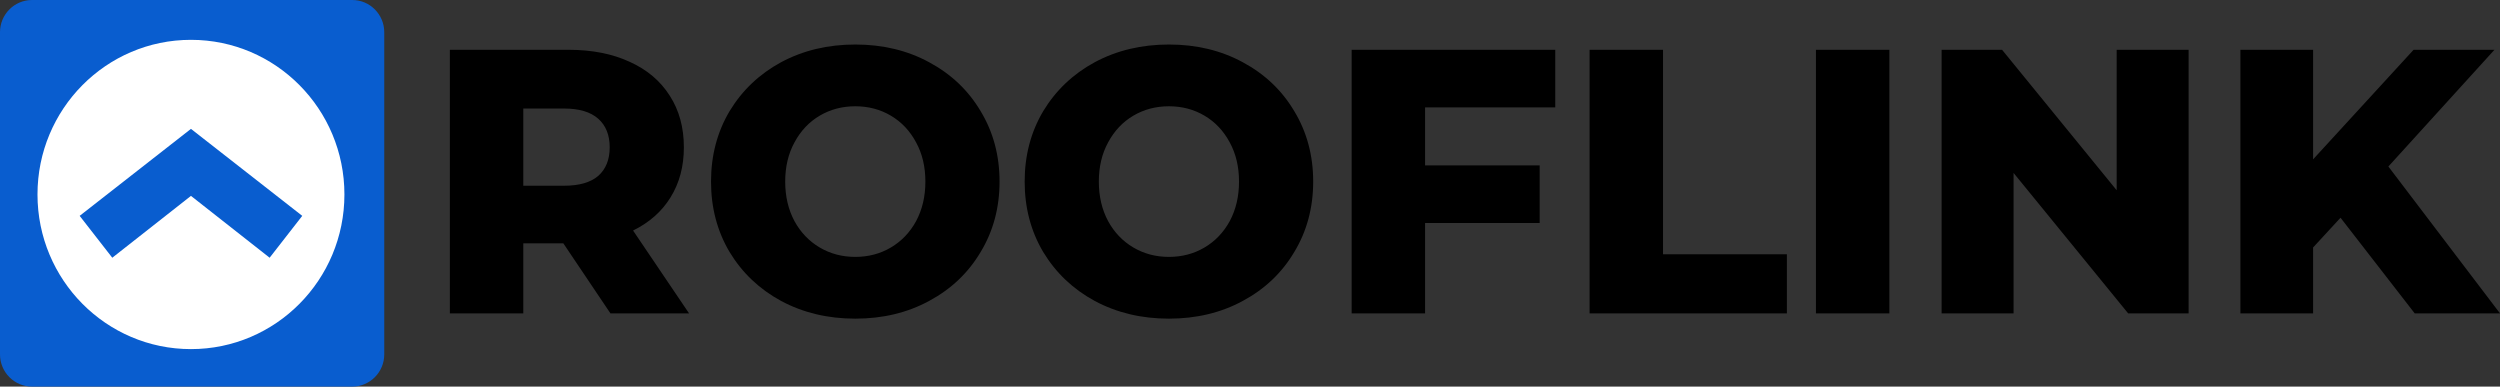 <svg width="1067" height="165" viewBox="0 0 1067 165" fill="none" xmlns="http://www.w3.org/2000/svg">
<rect x="0" y="0" width="1067" height="165" fill="#333333" stroke="none"/>
<path d="M150.333 0H13.667C6.119 0 0 6.156 0 13.75V151.25C0 158.844 6.119 165 13.667 165H150.333C157.881 165 164 158.844 164 151.25V13.75C164 6.156 157.881 0 150.333 0Z" fill="#095DCF"/>
<path d="M81.5 149C117.675 149 147 119.451 147 83C147 46.549 117.675 17 81.5 17C45.325 17 16 46.549 16 83C16 119.451 45.325 149 81.5 149Z" fill="white"/>
<path d="M81.5 83.6L47.922 110L34 92.125L81.5 55L129 92.125L115.078 110L81.5 83.6Z" fill="#095DCF"/>
<path d="M240.434 103.857H223.34V133.75H192V21.25H242.65C252.674 21.25 261.38 22.964 268.767 26.393C276.152 29.714 281.85 34.536 285.861 40.857C289.87 47.072 291.876 54.411 291.876 62.875C291.876 71.018 289.977 78.143 286.178 84.25C282.483 90.25 277.156 94.964 270.191 98.393L294.092 133.75H260.536L240.434 103.857ZM260.219 62.875C260.219 57.625 258.584 53.554 255.313 50.661C252.041 47.768 247.188 46.321 240.751 46.321H223.34V79.268H240.751C247.188 79.268 252.041 77.875 255.313 75.089C258.584 72.196 260.219 68.125 260.219 62.875ZM365.038 136C353.325 136 342.775 133.482 333.381 128.446C324.097 123.411 316.762 116.446 311.38 107.554C306.105 98.661 303.466 88.643 303.466 77.5C303.466 66.357 306.105 56.339 311.38 47.446C316.762 38.554 324.097 31.589 333.381 26.554C342.775 21.518 353.325 19 365.038 19C376.751 19 387.252 21.518 396.536 26.554C405.929 31.589 413.262 38.554 418.537 47.446C423.918 56.339 426.609 66.357 426.609 77.5C426.609 88.643 423.918 98.661 418.537 107.554C413.262 116.446 405.929 123.411 396.536 128.446C387.252 133.482 376.751 136 365.038 136ZM365.038 109.643C370.632 109.643 375.697 108.304 380.233 105.625C384.771 102.946 388.36 99.196 390.996 94.375C393.635 89.446 394.953 83.821 394.953 77.5C394.953 71.179 393.635 65.607 390.996 60.786C388.36 55.857 384.771 52.054 380.233 49.375C375.697 46.696 370.632 45.357 365.038 45.357C359.446 45.357 354.381 46.696 349.843 49.375C345.307 52.054 341.719 55.857 339.08 60.786C336.443 65.607 335.123 71.179 335.123 77.5C335.123 83.821 336.443 89.446 339.08 94.375C341.719 99.196 345.307 102.946 349.843 105.625C354.381 108.304 359.446 109.643 365.038 109.643ZM498.898 136C487.185 136 476.634 133.482 467.241 128.446C457.957 123.411 450.622 116.446 445.24 107.554C439.965 98.661 437.326 88.643 437.326 77.5C437.326 66.357 439.965 56.339 445.24 47.446C450.622 38.554 457.957 31.589 467.241 26.554C476.634 21.518 487.185 19 498.898 19C510.61 19 521.112 21.518 530.396 26.554C539.789 31.589 547.122 38.554 552.397 47.446C557.778 56.339 560.469 66.357 560.469 77.5C560.469 88.643 557.778 98.661 552.397 107.554C547.122 116.446 539.789 123.411 530.396 128.446C521.112 133.482 510.61 136 498.898 136ZM498.898 109.643C504.492 109.643 509.557 108.304 514.093 105.625C518.631 102.946 522.22 99.196 524.856 94.375C527.495 89.446 528.813 83.821 528.813 77.5C528.813 71.179 527.495 65.607 524.856 60.786C522.22 55.857 518.631 52.054 514.093 49.375C509.557 46.696 504.492 45.357 498.898 45.357C493.306 45.357 488.241 46.696 483.703 49.375C479.167 52.054 475.578 55.857 472.939 60.786C470.303 65.607 468.982 71.179 468.982 77.5C468.982 83.821 470.303 89.446 472.939 94.375C475.578 99.196 479.167 102.946 483.703 105.625C488.241 108.304 493.306 109.643 498.898 109.643ZM608.224 45.839V70.589H657.133V95.179H608.224V133.75H576.884V21.25H663.781V45.839H608.224ZM678.438 21.25H709.778V108.518H762.644V133.75H678.438V21.25ZM775.044 21.25H806.384V133.75H775.044V21.25ZM934.098 21.25V133.75H908.298L859.389 73.804V133.75H828.683V21.25H854.483L903.392 81.196V21.25H934.098ZM998.939 92.929L987.226 105.625V133.75H956.203V21.25H987.226V68.018L1030.12 21.25H1064.63L1019.36 71.071L1067 133.75H1030.6L998.939 92.929Z" fill="black"/>
</svg>
